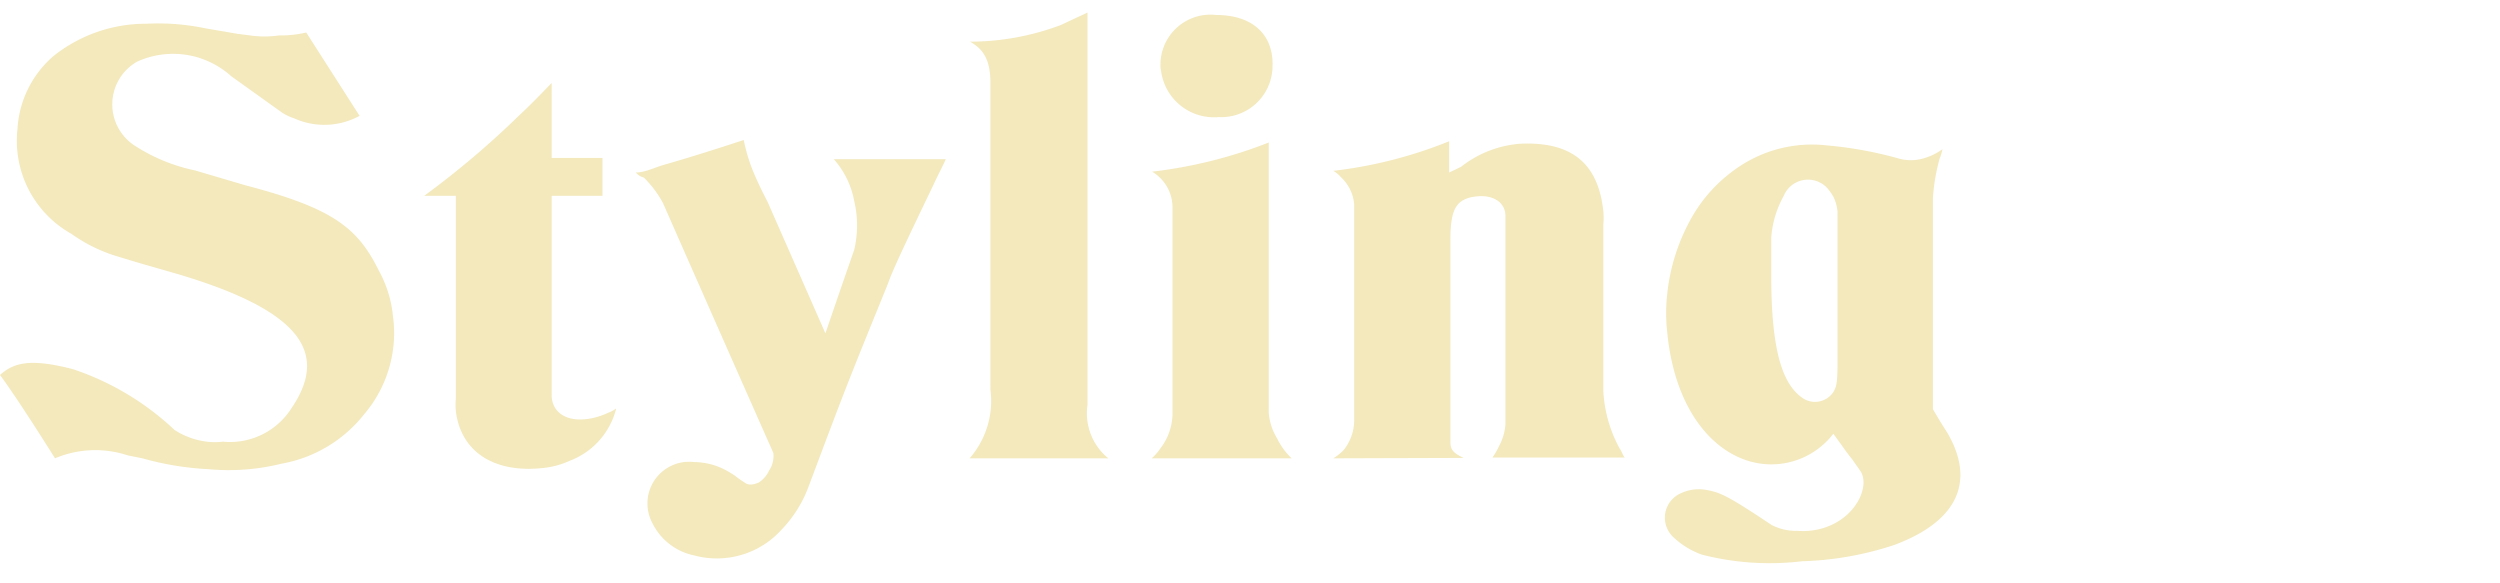 <svg xmlns="http://www.w3.org/2000/svg" viewBox="0 0 60 14"><defs><style>.cls-1{fill:none;opacity:0.39;}.cls-2{fill:#f3e9bd;}</style></defs><title>アセット 4</title><g id="レイヤー_2" data-name="レイヤー 2"><g id="button"><rect class="cls-1" width="60" height="14"/><path class="cls-2" d="M0,9c.35-.32.78-.39,1.75-.14a6.59,6.59,0,0,1,2.44,1.46,1.85,1.85,0,0,0,.77.28,1.61,1.61,0,0,0,.39,0A1.75,1.75,0,0,0,7,9.79c.88-1.3.26-2.31-2.66-3.19-.82-.24-.82-.23-1.63-.48a3.81,3.81,0,0,1-1-.51A2.56,2.56,0,0,1,.42,3.09a2.49,2.49,0,0,1,.87-1.75A3.55,3.55,0,0,1,3.52.57,5.5,5.5,0,0,1,4.93.68l.76.13L6,.85a2.46,2.46,0,0,0,.7,0A2.61,2.61,0,0,0,7.35.78l1.28,2a1.76,1.76,0,0,1-1.57.06,1.2,1.2,0,0,1-.28-.13h0L5.55,1.83a2.08,2.08,0,0,0-2.26-.35,1.18,1.18,0,0,0-.08,2,4.24,4.24,0,0,0,1.47.61l1.22.36C8,5,8.59,5.47,9.1,6.51a2.79,2.79,0,0,1,.33,1.07,3,3,0,0,1-.68,2.35,3.26,3.26,0,0,1-2,1.2A5.25,5.25,0,0,1,5,11.26,7.05,7.05,0,0,1,3.42,11l-.35-.07A2.48,2.48,0,0,0,1.32,11S.46,9.62,0,9Z"/><path class="cls-2" d="M10.18,4.7a21.33,21.33,0,0,0,2.29-1.94c.27-.25.52-.51.77-.77v1.8h1.22V4.7H13.24V9.48c0,.42.37.69,1,.55a1.82,1.82,0,0,0,.37-.13.64.64,0,0,0,.18-.1,1.81,1.81,0,0,1-1.12,1.26,2,2,0,0,1-.62.17c-1.23.14-2-.42-2.11-1.37a1.46,1.46,0,0,1,0-.29V4.7Z"/><path class="cls-2" d="M15.26,4.14c.22,0,.45-.12.66-.18.63-.18,1.29-.39,1.93-.6a4.18,4.18,0,0,0,.2.69c.16.4.37.79.37.79L19.81,8S20.15,7,20.5,6a2.55,2.55,0,0,0,0-1.18,2.07,2.07,0,0,0-.49-1H22.7c-.09.2-.19.38-.28.58-.72,1.5-1,2.09-1.11,2.41-1,2.46-1,2.46-1.92,4.91a3,3,0,0,1-.64,1,2.09,2.09,0,0,1-2.09.61,1.44,1.44,0,0,1-1-.77,1,1,0,0,1,1-1.47,1.64,1.64,0,0,1,.84.24l.13.08a2.54,2.54,0,0,0,.24.17l0,0c.07.06.18.07.34,0a.68.68,0,0,0,.25-.29.62.62,0,0,0,.1-.42s-1.33-3-2.65-6a2.59,2.59,0,0,0-.46-.61C15.37,4.24,15.31,4.2,15.26,4.14Z"/><path class="cls-2" d="M23.27,11a2.09,2.09,0,0,0,.5-1.65V2c0-.54-.15-.81-.49-1a6.19,6.19,0,0,0,2.18-.4l.64-.3V9.72A1.39,1.39,0,0,0,26.6,11Z"/><path class="cls-2" d="M27.64,11a1.21,1.21,0,0,0,.21-.24,1.39,1.39,0,0,0,.29-.82V5a1,1,0,0,0-.49-.88,11.15,11.15,0,0,0,2.8-.7V9.9a1.36,1.36,0,0,0,.2.62A1.62,1.62,0,0,0,31,11Zm.22-9.3A1.2,1.2,0,0,1,29.19.36c.89,0,1.39.49,1.35,1.26a1.23,1.23,0,0,1-1.29,1.19A1.28,1.28,0,0,1,27.86,1.65Z"/><path class="cls-2" d="M32,11a1.43,1.43,0,0,0,.24-.19,1.14,1.14,0,0,0,.26-.69V4.9a1,1,0,0,0-.31-.64A.81.81,0,0,0,32,4.1a10.67,10.67,0,0,0,2.78-.71v.75L35.07,4a2.61,2.61,0,0,1,1.41-.55c1.26-.06,1.88.49,2,1.62a1.6,1.6,0,0,1,0,.31v4a3.2,3.2,0,0,0,.39,1.38c.05.07.07.15.12.22H35.82a1.87,1.87,0,0,0,.16-.28,1.27,1.27,0,0,0,.15-.52v-5c0-.33-.32-.56-.85-.44-.34.09-.47.32-.47,1v4.47s0,.21,0,.4.08.27.32.38Z"/><path class="cls-2" d="M46.62,3.58a1.25,1.25,0,0,1-.07.23,4.68,4.68,0,0,0-.16.94V9.82s.16.28.33.54c.67,1.12.35,2.12-1.26,2.72a7.71,7.71,0,0,1-2.21.39,6.54,6.54,0,0,1-2.41-.16,1.94,1.94,0,0,1-.66-.4.64.64,0,0,1,.18-1.08,1,1,0,0,1,.6-.07c.33.06.51.14,1.56.84a1.26,1.26,0,0,0,.62.14,1.68,1.68,0,0,0,.63-.07c.79-.25,1.1-1,.89-1.35l-.21-.3c-.14-.17-.26-.35-.26-.35l-.06-.08L44,10.41a1.88,1.88,0,0,1-1.13.7c-1.29.25-2.65-.86-2.86-3.17a4,4,0,0,1,0-.85,4.69,4.69,0,0,1,.52-1.74,3.59,3.59,0,0,1,1.08-1.26,3.15,3.15,0,0,1,2.24-.6,9.37,9.37,0,0,1,1.74.32,1.07,1.07,0,0,0,.54,0A1.42,1.42,0,0,0,46.62,3.58ZM44,4.72a1.43,1.43,0,0,0-.14-.2.63.63,0,0,0-1.05.18,2.42,2.42,0,0,0-.3,1c0,.23,0,.55,0,.93,0,1.9.31,2.59.72,2.9A.53.53,0,0,0,44,9.41c.09-.15.1-.27.1-.8V5.08A1,1,0,0,0,44,4.72Z"/></g></g></svg>